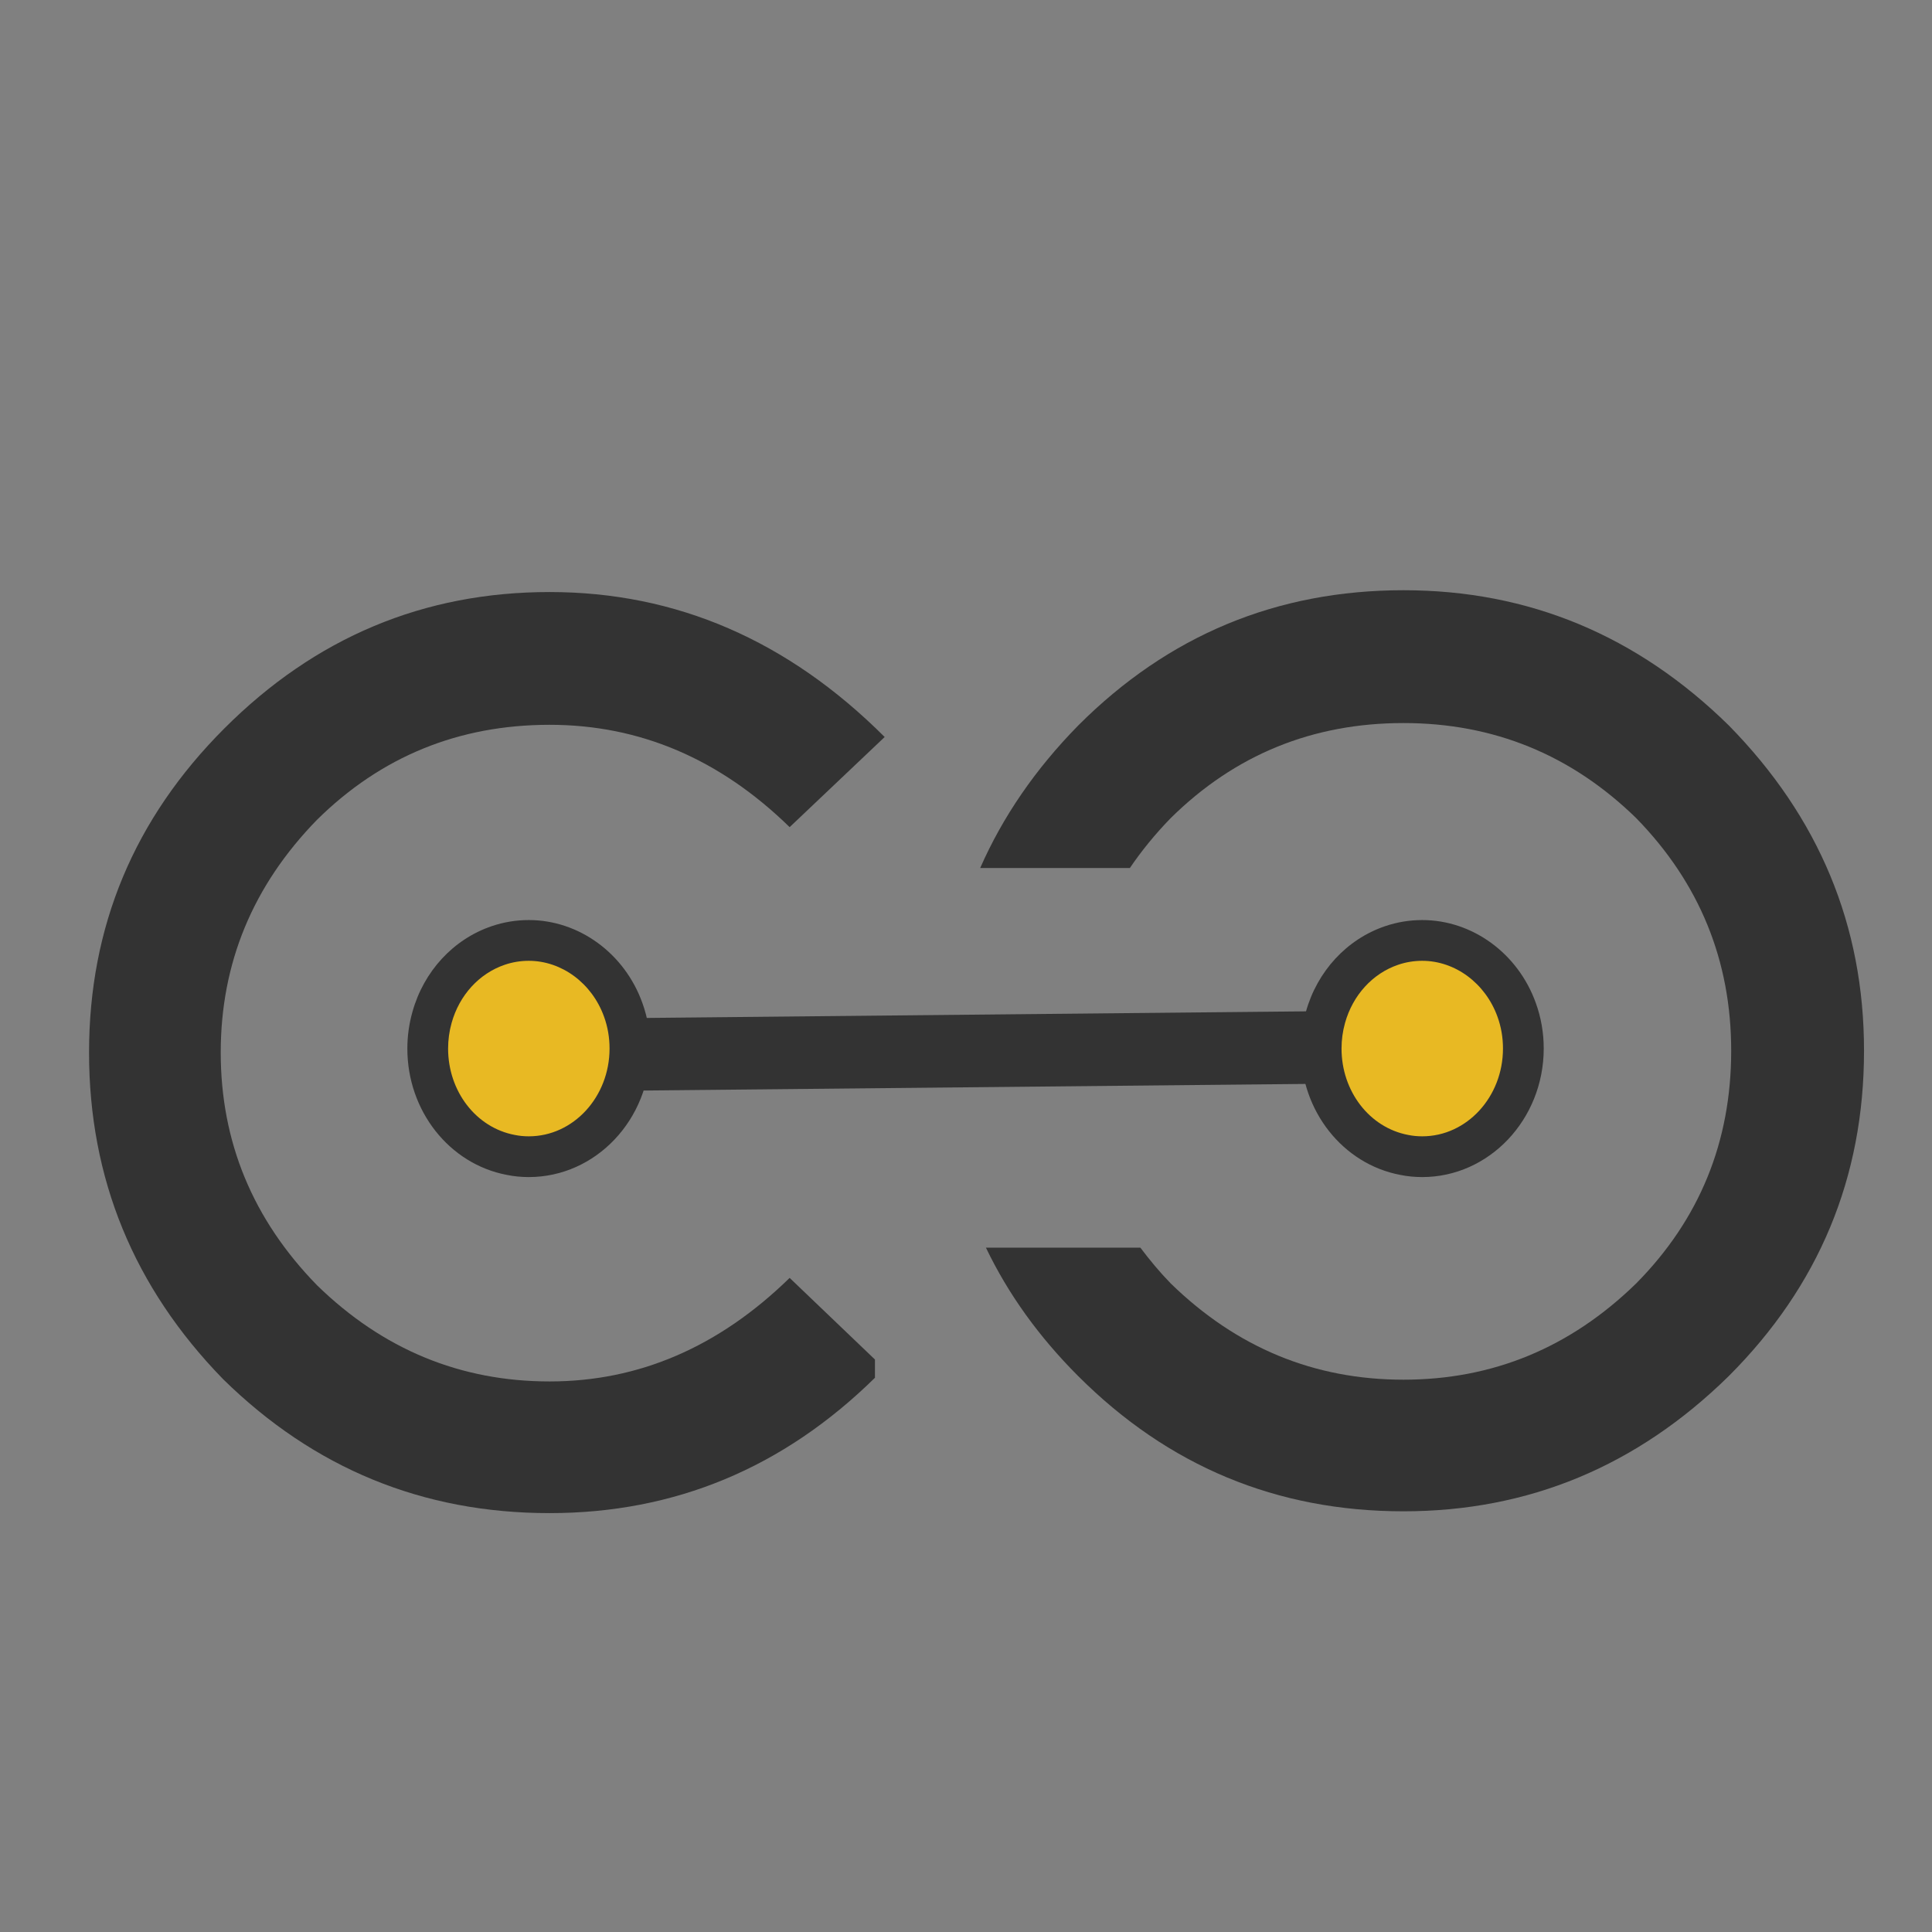 <?xml version="1.0" encoding="UTF-8"?>
<!-- Generator: Adobe Illustrator 26.3.1, SVG Export Plug-In . SVG Version: 6.00 Build 0)  -->
<svg xmlns="http://www.w3.org/2000/svg" xmlns:xlink="http://www.w3.org/1999/xlink" version="1.1" id="Capa_1" x="0px" y="0px" viewBox="0 0 320 320" style="enable-background:new 0 0 320 320;" xml:space="preserve">
<rect x="0" y="0" width="320" height="320" fill="#808080" stroke="none"/>
<style type="text/css">
	.st0{fill:#526590;stroke:#000000;stroke-width:5;stroke-miterlimit:10;}
	.st1{fill:#333333;}
	.st2{fill:#E8B923;}
	.st3{fill:#FFFFFF;}
</style>
<g>
	<path class="st0" d="M161.75,174.19"></path>
</g>
<path class="st1" d="M144.9,228.22c-15.2,14.93-33.16,22.4-53.88,22.4c-20.99,0-39.02-7.4-54.08-22.2  c-14.8-15.2-22.19-33.23-22.19-54.08c0-20.85,7.46-38.74,22.4-53.68c15.06-15.07,33.02-22.6,53.88-22.6  c20.99,0,39.48,8.01,55.5,24.01l-15.74,14.93c-11.57-11.3-24.82-16.95-39.75-16.95c-15.07,0-27.92,5.25-38.54,15.74  c-10.63,10.9-15.94,23.75-15.94,38.54c0,14.8,5.31,27.64,15.94,38.54c10.9,10.63,23.74,15.94,38.54,15.94  c14.8,0,28.05-5.72,39.75-17.15l14.13,13.52V228.22z"></path>
<g>
	
		<rect x="91.93" y="167.95" transform="matrix(1 -0.01 0.01 1 -1.795 1.721)" class="st1" width="146.22" height="12.02"></rect>
</g>
<g>
	<path class="st1" d="M286.35,120.16c-15.2-14.93-33.17-22.4-53.88-22.4c-20.99,0-38.95,7.46-53.88,22.4   c-7.11,7.24-12.51,15.12-16.24,23.61h24.79c1.95-2.87,4.2-5.63,6.77-8.27c10.63-10.49,23.48-15.74,38.55-15.74   c14.93,0,27.78,5.25,38.54,15.74c10.5,10.76,15.74,23.61,15.74,38.54c0,15.07-5.24,27.92-15.74,38.54   c-10.9,10.63-23.74,15.94-38.54,15.94c-14.8,0-27.64-5.31-38.55-15.94c-1.86-1.91-3.5-3.9-5.03-5.93h-25.58   c3.67,7.66,8.76,14.75,15.28,21.27c14.93,14.93,32.89,22.4,53.88,22.4c20.71,0,38.68-7.47,53.88-22.4   c14.93-14.93,22.4-32.89,22.4-53.88C308.75,153.32,301.28,135.36,286.35,120.16z"></path>
</g>
<path class="st2" d="M235.56,191.59c-1.01,0-2.01-0.1-2.97-0.29c-7.84-1.49-13.78-8.81-13.78-17.61c0-1.79,0.25-3.52,0.71-5.15  c1.57-5.65,5.7-10.14,10.95-11.92c1.6-0.55,3.31-0.84,5.08-0.84c7.13,0,13.23,4.78,15.64,11.51c0.71,1.99,1.11,4.16,1.11,6.41  C252.3,183.57,244.81,191.59,235.56,191.59z"></path>
<g>
	<path class="st3" d="M237.06,173.68"></path>
</g>
<path class="st2" d="M87.58,191.59c-1.01,0-2.01-0.1-2.97-0.29c-7.84-1.49-13.78-8.81-13.78-17.61c0-1.79,0.25-3.52,0.71-5.15  c1.57-5.65,5.7-10.14,10.95-11.92c1.6-0.55,3.31-0.84,5.08-0.84c7.13,0,13.23,4.78,15.64,11.51c0.71,1.99,1.11,4.16,1.11,6.41  C104.33,183.57,96.83,191.59,87.58,191.59z"></path>
<g>
	<path class="st3" d="M89.09,173.68"></path>
</g>
<g>
	<path class="st3" d="M93.78,173.8"></path>
</g>
<path class="st1" d="M87.58,194.96c-1.23,0-2.46-0.12-3.64-0.36c-9.53-1.81-16.47-10.61-16.47-20.92c0-2.05,0.28-4.09,0.84-6.07  c1.87-6.73,6.77-12.04,13.11-14.2c1.99-0.68,4.06-1.02,6.17-1.02c8.31,0,15.87,5.52,18.81,13.74c0.87,2.4,1.31,4.94,1.31,7.55  C107.7,185.42,98.68,194.96,87.58,194.96z M87.58,159.14c-1.36,0-2.71,0.22-3.99,0.66c-4.23,1.44-7.51,5.04-8.79,9.63  c-0.39,1.39-0.58,2.81-0.58,4.25c0,7.07,4.63,13.09,11.03,14.3c0.78,0.16,1.55,0.23,2.34,0.23c7.37,0,13.37-6.52,13.37-14.54  c0-1.82-0.3-3.59-0.91-5.27C98.06,162.86,93.05,159.14,87.58,159.14z"></path>
<path class="st1" d="M235.56,194.96c-1.23,0-2.46-0.12-3.64-0.36c-9.53-1.81-16.47-10.61-16.47-20.92c0-2.05,0.28-4.09,0.84-6.07  c1.87-6.73,6.77-12.04,13.11-14.2c1.99-0.68,4.06-1.02,6.17-1.02c8.31,0,15.87,5.52,18.81,13.74c0.87,2.4,1.31,4.94,1.31,7.55  C255.68,185.42,246.65,194.96,235.56,194.96z M235.56,159.14c-1.36,0-2.71,0.22-3.99,0.66c-4.23,1.44-7.51,5.04-8.79,9.63  c-0.39,1.39-0.58,2.81-0.58,4.25c0,7.07,4.63,13.09,11.03,14.3c0.78,0.16,1.55,0.23,2.34,0.23c7.37,0,13.37-6.52,13.37-14.54  c0-1.82-0.3-3.59-0.91-5.27C246.03,162.86,241.03,159.14,235.56,159.14z"></path>
</svg>
